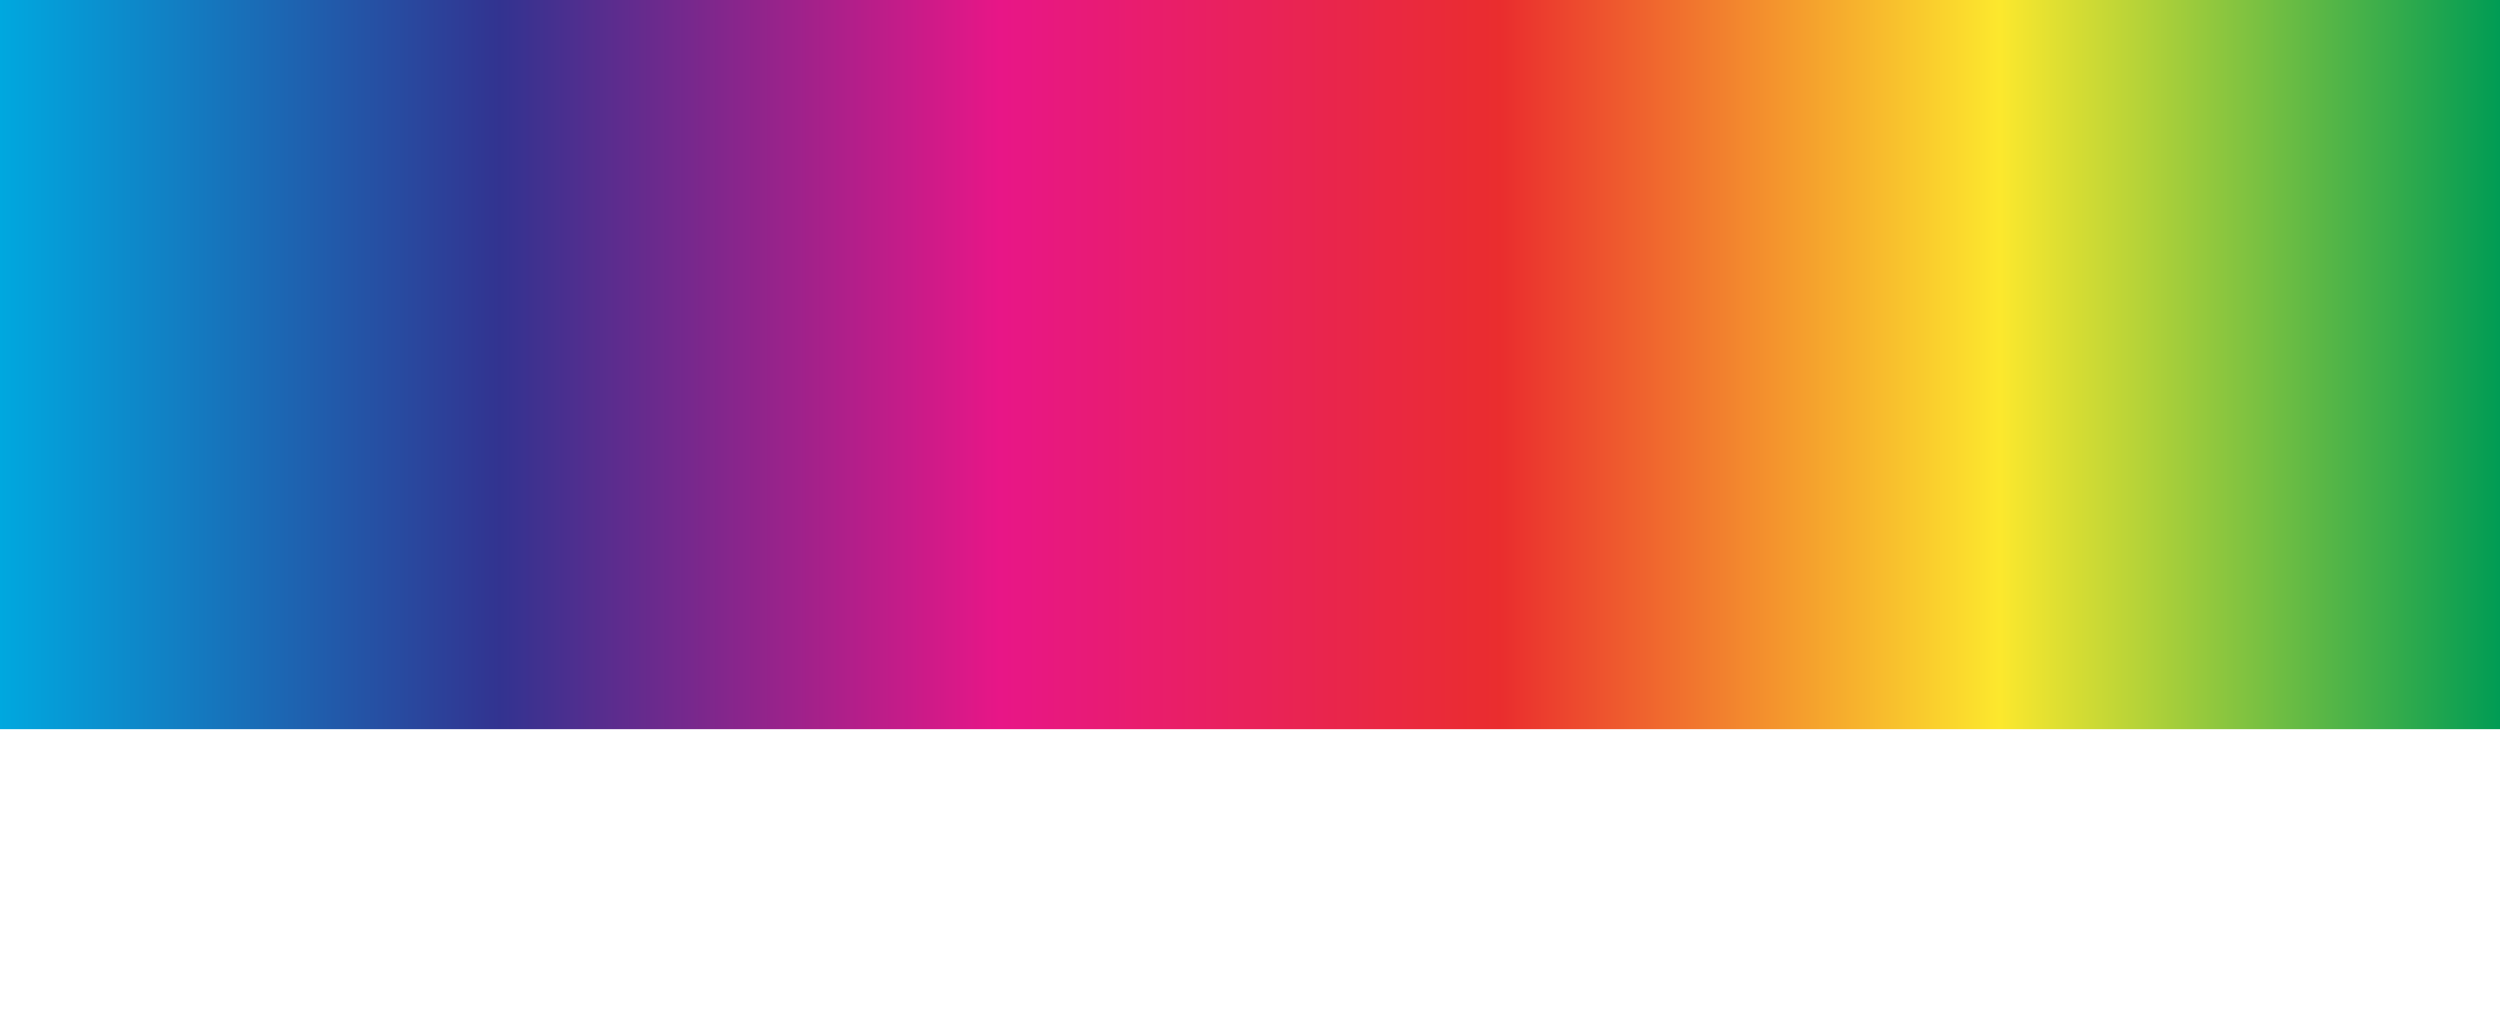 <?xml version="1.0" encoding="UTF-8"?> <!-- Generator: Adobe Illustrator 23.0.6, SVG Export Plug-In . SVG Version: 6.00 Build 0) --> <svg xmlns="http://www.w3.org/2000/svg" xmlns:xlink="http://www.w3.org/1999/xlink" id="Livello_1" x="0px" y="0px" viewBox="0 0 336 138.6" style="enable-background:new 0 0 336 138.6;" xml:space="preserve"> <style type="text/css"> .st0{fill:url(#SVGID_1_);} </style> <title>essenze-anta-laminato</title> <linearGradient id="SVGID_1_" gradientUnits="userSpaceOnUse" x1="0" y1="91" x2="335.95" y2="91" gradientTransform="matrix(1 0 0 -1 0 140)"> <stop offset="0" style="stop-color:#00A8DF"></stop> <stop offset="0.2" style="stop-color:#323390"></stop> <stop offset="0.4" style="stop-color:#E81687"></stop> <stop offset="0.6" style="stop-color:#EA2D2E"></stop> <stop offset="0.8" style="stop-color:#FCE82D"></stop> <stop offset="1" style="stop-color:#009C54"></stop> </linearGradient> <rect class="st0" width="336" height="98"></rect> </svg> 